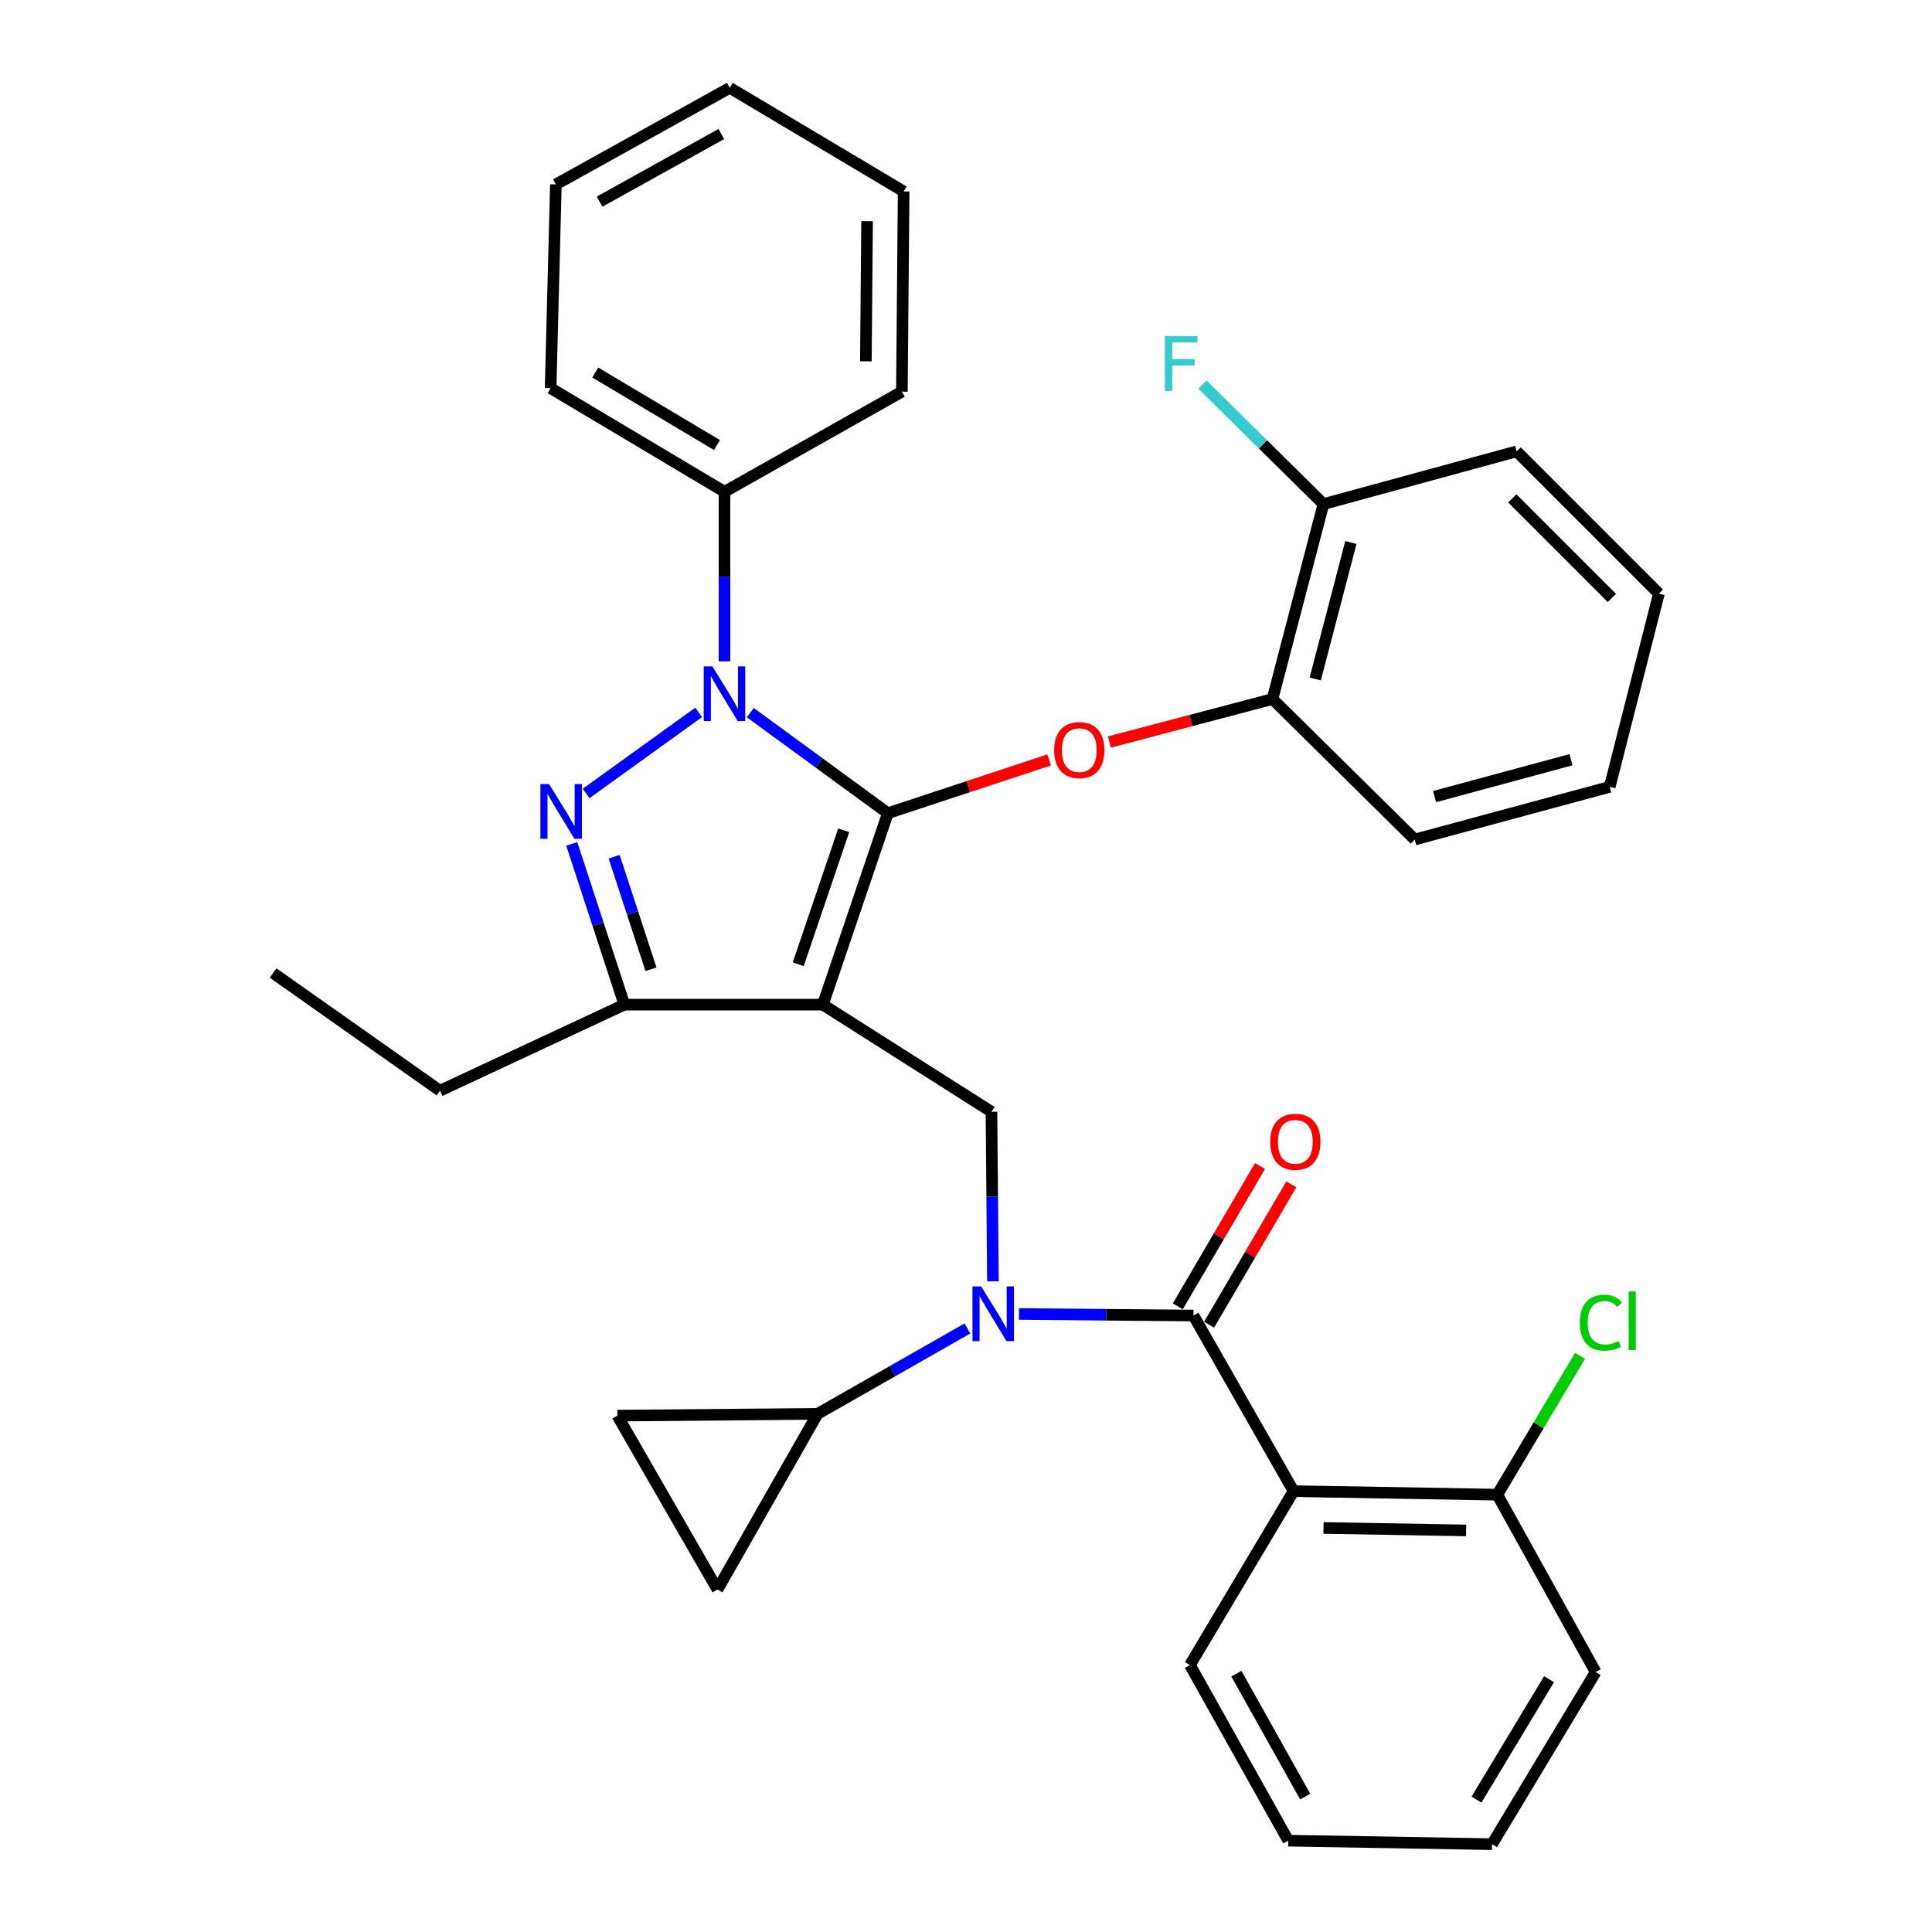 <?xml version='1.0' encoding='iso-8859-1'?>
<svg version='1.1' baseProfile='full'
              xmlns='http://www.w3.org/2000/svg'
                      xmlns:rdkit='http://www.rdkit.org/xml'
                      xmlns:xlink='http://www.w3.org/1999/xlink'
                  xml:space='preserve'
width='1000px' height='1000px' viewBox='0 0 1000 1000'>
<!-- END OF HEADER -->
<rect style='opacity:1.0;fill:#FFFFFF;stroke:none' width='1000' height='1000' x='0' y='0'> </rect>
<path class='bond-0' d='M 669.551,771.815 L 774.998,773.641' style='fill:none;fill-rule:evenodd;stroke:#000000;stroke-width:6px;stroke-linecap:butt;stroke-linejoin:miter;stroke-opacity:1' />
<path class='bond-0' d='M 685.042,790.87 L 758.856,792.148' style='fill:none;fill-rule:evenodd;stroke:#000000;stroke-width:6px;stroke-linecap:butt;stroke-linejoin:miter;stroke-opacity:1' />
<path class='bond-1' d='M 669.551,771.815 L 615.914,861.819' style='fill:none;fill-rule:evenodd;stroke:#000000;stroke-width:6px;stroke-linecap:butt;stroke-linejoin:miter;stroke-opacity:1' />
<path class='bond-2' d='M 669.551,771.815 L 617.73,680.914' style='fill:none;fill-rule:evenodd;stroke:#000000;stroke-width:6px;stroke-linecap:butt;stroke-linejoin:miter;stroke-opacity:1' />
<path class='bond-3' d='M 513.942,663.223 L 513.561,619.34' style='fill:none;fill-rule:evenodd;stroke:#0000FF;stroke-width:6px;stroke-linecap:butt;stroke-linejoin:miter;stroke-opacity:1' />
<path class='bond-3' d='M 513.561,619.34 L 513.18,575.457' style='fill:none;fill-rule:evenodd;stroke:#000000;stroke-width:6px;stroke-linecap:butt;stroke-linejoin:miter;stroke-opacity:1' />
<path class='bond-4' d='M 527.419,680.114 L 572.574,680.514' style='fill:none;fill-rule:evenodd;stroke:#0000FF;stroke-width:6px;stroke-linecap:butt;stroke-linejoin:miter;stroke-opacity:1' />
<path class='bond-4' d='M 572.574,680.514 L 617.73,680.914' style='fill:none;fill-rule:evenodd;stroke:#000000;stroke-width:6px;stroke-linecap:butt;stroke-linejoin:miter;stroke-opacity:1' />
<path class='bond-5' d='M 500.731,687.609 L 461.954,709.713' style='fill:none;fill-rule:evenodd;stroke:#0000FF;stroke-width:6px;stroke-linecap:butt;stroke-linejoin:miter;stroke-opacity:1' />
<path class='bond-5' d='M 461.954,709.713 L 423.176,731.817' style='fill:none;fill-rule:evenodd;stroke:#000000;stroke-width:6px;stroke-linecap:butt;stroke-linejoin:miter;stroke-opacity:1' />
<path class='bond-6' d='M 625.833,685.662 L 647.11,649.344' style='fill:none;fill-rule:evenodd;stroke:#000000;stroke-width:6px;stroke-linecap:butt;stroke-linejoin:miter;stroke-opacity:1' />
<path class='bond-6' d='M 647.11,649.344 L 668.387,613.026' style='fill:none;fill-rule:evenodd;stroke:#FF0000;stroke-width:6px;stroke-linecap:butt;stroke-linejoin:miter;stroke-opacity:1' />
<path class='bond-6' d='M 609.626,676.167 L 630.903,639.849' style='fill:none;fill-rule:evenodd;stroke:#000000;stroke-width:6px;stroke-linecap:butt;stroke-linejoin:miter;stroke-opacity:1' />
<path class='bond-6' d='M 630.903,639.849 L 652.18,603.532' style='fill:none;fill-rule:evenodd;stroke:#FF0000;stroke-width:6px;stroke-linecap:butt;stroke-linejoin:miter;stroke-opacity:1' />
<path class='bond-7' d='M 774.998,773.641 L 796.405,737.719' style='fill:none;fill-rule:evenodd;stroke:#000000;stroke-width:6px;stroke-linecap:butt;stroke-linejoin:miter;stroke-opacity:1' />
<path class='bond-7' d='M 796.405,737.719 L 817.813,701.797' style='fill:none;fill-rule:evenodd;stroke:#00CC00;stroke-width:6px;stroke-linecap:butt;stroke-linejoin:miter;stroke-opacity:1' />
<path class='bond-8' d='M 774.998,773.641 L 825.911,865.46' style='fill:none;fill-rule:evenodd;stroke:#000000;stroke-width:6px;stroke-linecap:butt;stroke-linejoin:miter;stroke-opacity:1' />
<path class='bond-9' d='M 513.18,575.457 L 425.91,520.004' style='fill:none;fill-rule:evenodd;stroke:#000000;stroke-width:6px;stroke-linecap:butt;stroke-linejoin:miter;stroke-opacity:1' />
<path class='bond-10' d='M 388.356,368.861 L 423.949,394.887' style='fill:none;fill-rule:evenodd;stroke:#0000FF;stroke-width:6px;stroke-linecap:butt;stroke-linejoin:miter;stroke-opacity:1' />
<path class='bond-10' d='M 423.949,394.887 L 459.543,420.912' style='fill:none;fill-rule:evenodd;stroke:#000000;stroke-width:6px;stroke-linecap:butt;stroke-linejoin:miter;stroke-opacity:1' />
<path class='bond-11' d='M 361.652,368.708 L 303.385,410.686' style='fill:none;fill-rule:evenodd;stroke:#0000FF;stroke-width:6px;stroke-linecap:butt;stroke-linejoin:miter;stroke-opacity:1' />
<path class='bond-12' d='M 374.997,342.32 L 374.997,298.432' style='fill:none;fill-rule:evenodd;stroke:#0000FF;stroke-width:6px;stroke-linecap:butt;stroke-linejoin:miter;stroke-opacity:1' />
<path class='bond-12' d='M 374.997,298.432 L 374.997,254.544' style='fill:none;fill-rule:evenodd;stroke:#000000;stroke-width:6px;stroke-linecap:butt;stroke-linejoin:miter;stroke-opacity:1' />
<path class='bond-13' d='M 459.543,420.912 L 501.285,407.123' style='fill:none;fill-rule:evenodd;stroke:#000000;stroke-width:6px;stroke-linecap:butt;stroke-linejoin:miter;stroke-opacity:1' />
<path class='bond-13' d='M 501.285,407.123 L 543.026,393.333' style='fill:none;fill-rule:evenodd;stroke:#FF0000;stroke-width:6px;stroke-linecap:butt;stroke-linejoin:miter;stroke-opacity:1' />
<path class='bond-14' d='M 459.543,420.912 L 425.91,520.004' style='fill:none;fill-rule:evenodd;stroke:#000000;stroke-width:6px;stroke-linecap:butt;stroke-linejoin:miter;stroke-opacity:1' />
<path class='bond-14' d='M 436.711,429.739 L 413.168,499.103' style='fill:none;fill-rule:evenodd;stroke:#000000;stroke-width:6px;stroke-linecap:butt;stroke-linejoin:miter;stroke-opacity:1' />
<path class='bond-15' d='M 425.91,520.004 L 323.176,520.004' style='fill:none;fill-rule:evenodd;stroke:#000000;stroke-width:6px;stroke-linecap:butt;stroke-linejoin:miter;stroke-opacity:1' />
<path class='bond-16' d='M 323.176,520.004 L 227.726,564.542' style='fill:none;fill-rule:evenodd;stroke:#000000;stroke-width:6px;stroke-linecap:butt;stroke-linejoin:miter;stroke-opacity:1' />
<path class='bond-17' d='M 323.176,520.004 L 309.561,478.399' style='fill:none;fill-rule:evenodd;stroke:#000000;stroke-width:6px;stroke-linecap:butt;stroke-linejoin:miter;stroke-opacity:1' />
<path class='bond-17' d='M 309.561,478.399 L 295.946,436.794' style='fill:none;fill-rule:evenodd;stroke:#0000FF;stroke-width:6px;stroke-linecap:butt;stroke-linejoin:miter;stroke-opacity:1' />
<path class='bond-17' d='M 336.943,501.681 L 327.413,472.557' style='fill:none;fill-rule:evenodd;stroke:#000000;stroke-width:6px;stroke-linecap:butt;stroke-linejoin:miter;stroke-opacity:1' />
<path class='bond-17' d='M 327.413,472.557 L 317.882,443.434' style='fill:none;fill-rule:evenodd;stroke:#0000FF;stroke-width:6px;stroke-linecap:butt;stroke-linejoin:miter;stroke-opacity:1' />
<path class='bond-18' d='M 423.176,731.817 L 371.366,822.728' style='fill:none;fill-rule:evenodd;stroke:#000000;stroke-width:6px;stroke-linecap:butt;stroke-linejoin:miter;stroke-opacity:1' />
<path class='bond-19' d='M 423.176,731.817 L 319.545,732.725' style='fill:none;fill-rule:evenodd;stroke:#000000;stroke-width:6px;stroke-linecap:butt;stroke-linejoin:miter;stroke-opacity:1' />
<path class='bond-20' d='M 371.366,822.728 L 319.545,732.725' style='fill:none;fill-rule:evenodd;stroke:#000000;stroke-width:6px;stroke-linecap:butt;stroke-linejoin:miter;stroke-opacity:1' />
<path class='bond-21' d='M 574.221,384.069 L 616.428,372.943' style='fill:none;fill-rule:evenodd;stroke:#FF0000;stroke-width:6px;stroke-linecap:butt;stroke-linejoin:miter;stroke-opacity:1' />
<path class='bond-21' d='M 616.428,372.943 L 658.635,361.818' style='fill:none;fill-rule:evenodd;stroke:#000000;stroke-width:6px;stroke-linecap:butt;stroke-linejoin:miter;stroke-opacity:1' />
<path class='bond-22' d='M 785.005,233.632 L 858.636,307.273' style='fill:none;fill-rule:evenodd;stroke:#000000;stroke-width:6px;stroke-linecap:butt;stroke-linejoin:miter;stroke-opacity:1' />
<path class='bond-22' d='M 782.767,257.959 L 834.309,309.508' style='fill:none;fill-rule:evenodd;stroke:#000000;stroke-width:6px;stroke-linecap:butt;stroke-linejoin:miter;stroke-opacity:1' />
<path class='bond-23' d='M 785.005,233.632 L 685.005,260.909' style='fill:none;fill-rule:evenodd;stroke:#000000;stroke-width:6px;stroke-linecap:butt;stroke-linejoin:miter;stroke-opacity:1' />
<path class='bond-24' d='M 858.636,307.273 L 833.184,407.273' style='fill:none;fill-rule:evenodd;stroke:#000000;stroke-width:6px;stroke-linecap:butt;stroke-linejoin:miter;stroke-opacity:1' />
<path class='bond-25' d='M 833.184,407.273 L 732.276,434.54' style='fill:none;fill-rule:evenodd;stroke:#000000;stroke-width:6px;stroke-linecap:butt;stroke-linejoin:miter;stroke-opacity:1' />
<path class='bond-25' d='M 813.148,393.23 L 742.513,412.317' style='fill:none;fill-rule:evenodd;stroke:#000000;stroke-width:6px;stroke-linecap:butt;stroke-linejoin:miter;stroke-opacity:1' />
<path class='bond-26' d='M 374.997,254.544 L 284.994,200.907' style='fill:none;fill-rule:evenodd;stroke:#000000;stroke-width:6px;stroke-linecap:butt;stroke-linejoin:miter;stroke-opacity:1' />
<path class='bond-26' d='M 371.112,230.363 L 308.11,192.817' style='fill:none;fill-rule:evenodd;stroke:#000000;stroke-width:6px;stroke-linecap:butt;stroke-linejoin:miter;stroke-opacity:1' />
<path class='bond-27' d='M 374.997,254.544 L 466.816,202.723' style='fill:none;fill-rule:evenodd;stroke:#000000;stroke-width:6px;stroke-linecap:butt;stroke-linejoin:miter;stroke-opacity:1' />
<path class='bond-28' d='M 284.994,200.907 L 287.728,95.449' style='fill:none;fill-rule:evenodd;stroke:#000000;stroke-width:6px;stroke-linecap:butt;stroke-linejoin:miter;stroke-opacity:1' />
<path class='bond-29' d='M 227.726,564.542 L 141.364,503.631' style='fill:none;fill-rule:evenodd;stroke:#000000;stroke-width:6px;stroke-linecap:butt;stroke-linejoin:miter;stroke-opacity:1' />
<path class='bond-30' d='M 466.816,202.723 L 467.724,99.091' style='fill:none;fill-rule:evenodd;stroke:#000000;stroke-width:6px;stroke-linecap:butt;stroke-linejoin:miter;stroke-opacity:1' />
<path class='bond-30' d='M 448.17,187.014 L 448.805,114.472' style='fill:none;fill-rule:evenodd;stroke:#000000;stroke-width:6px;stroke-linecap:butt;stroke-linejoin:miter;stroke-opacity:1' />
<path class='bond-31' d='M 287.728,95.449 L 377.731,45.455' style='fill:none;fill-rule:evenodd;stroke:#000000;stroke-width:6px;stroke-linecap:butt;stroke-linejoin:miter;stroke-opacity:1' />
<path class='bond-31' d='M 310.349,104.37 L 373.352,69.374' style='fill:none;fill-rule:evenodd;stroke:#000000;stroke-width:6px;stroke-linecap:butt;stroke-linejoin:miter;stroke-opacity:1' />
<path class='bond-32' d='M 467.724,99.091 L 377.731,45.455' style='fill:none;fill-rule:evenodd;stroke:#000000;stroke-width:6px;stroke-linecap:butt;stroke-linejoin:miter;stroke-opacity:1' />
<path class='bond-33' d='M 732.276,434.54 L 658.635,361.818' style='fill:none;fill-rule:evenodd;stroke:#000000;stroke-width:6px;stroke-linecap:butt;stroke-linejoin:miter;stroke-opacity:1' />
<path class='bond-34' d='M 658.635,361.818 L 685.005,260.909' style='fill:none;fill-rule:evenodd;stroke:#000000;stroke-width:6px;stroke-linecap:butt;stroke-linejoin:miter;stroke-opacity:1' />
<path class='bond-34' d='M 680.764,351.43 L 699.223,280.795' style='fill:none;fill-rule:evenodd;stroke:#000000;stroke-width:6px;stroke-linecap:butt;stroke-linejoin:miter;stroke-opacity:1' />
<path class='bond-35' d='M 685.005,260.909 L 653.688,229.979' style='fill:none;fill-rule:evenodd;stroke:#000000;stroke-width:6px;stroke-linecap:butt;stroke-linejoin:miter;stroke-opacity:1' />
<path class='bond-35' d='M 653.688,229.979 L 622.372,199.048' style='fill:none;fill-rule:evenodd;stroke:#33CCCC;stroke-width:6px;stroke-linecap:butt;stroke-linejoin:miter;stroke-opacity:1' />
<path class='bond-36' d='M 615.914,861.819 L 666.817,952.73' style='fill:none;fill-rule:evenodd;stroke:#000000;stroke-width:6px;stroke-linecap:butt;stroke-linejoin:miter;stroke-opacity:1' />
<path class='bond-36' d='M 639.938,866.279 L 675.57,929.917' style='fill:none;fill-rule:evenodd;stroke:#000000;stroke-width:6px;stroke-linecap:butt;stroke-linejoin:miter;stroke-opacity:1' />
<path class='bond-37' d='M 825.911,865.46 L 772.274,954.545' style='fill:none;fill-rule:evenodd;stroke:#000000;stroke-width:6px;stroke-linecap:butt;stroke-linejoin:miter;stroke-opacity:1' />
<path class='bond-37' d='M 801.774,869.135 L 764.228,931.494' style='fill:none;fill-rule:evenodd;stroke:#000000;stroke-width:6px;stroke-linecap:butt;stroke-linejoin:miter;stroke-opacity:1' />
<path class='bond-38' d='M 666.817,952.73 L 772.274,954.545' style='fill:none;fill-rule:evenodd;stroke:#000000;stroke-width:6px;stroke-linecap:butt;stroke-linejoin:miter;stroke-opacity:1' />
<path  class='atom-1' d='M 507.827 665.836
L 517.107 680.836
Q 518.027 682.316, 519.507 684.996
Q 520.987 687.676, 521.067 687.836
L 521.067 665.836
L 524.827 665.836
L 524.827 694.156
L 520.947 694.156
L 510.987 677.756
Q 509.827 675.836, 508.587 673.636
Q 507.387 671.436, 507.027 670.756
L 507.027 694.156
L 503.347 694.156
L 503.347 665.836
L 507.827 665.836
' fill='#0000FF'/>
<path  class='atom-3' d='M 657.458 590.991
Q 657.458 584.191, 660.818 580.391
Q 664.178 576.591, 670.458 576.591
Q 676.738 576.591, 680.098 580.391
Q 683.458 584.191, 683.458 590.991
Q 683.458 597.871, 680.058 601.791
Q 676.658 605.671, 670.458 605.671
Q 664.218 605.671, 660.818 601.791
Q 657.458 597.911, 657.458 590.991
M 670.458 602.471
Q 674.778 602.471, 677.098 599.591
Q 679.458 596.671, 679.458 590.991
Q 679.458 585.431, 677.098 582.631
Q 674.778 579.791, 670.458 579.791
Q 666.138 579.791, 663.778 582.591
Q 661.458 585.391, 661.458 590.991
Q 661.458 596.711, 663.778 599.591
Q 666.138 602.471, 670.458 602.471
' fill='#FF0000'/>
<path  class='atom-5' d='M 817.715 684.618
Q 817.715 677.578, 820.995 673.898
Q 824.315 670.178, 830.595 670.178
Q 836.435 670.178, 839.555 674.298
L 836.915 676.458
Q 834.635 673.458, 830.595 673.458
Q 826.315 673.458, 824.035 676.338
Q 821.795 679.178, 821.795 684.618
Q 821.795 690.218, 824.115 693.098
Q 826.475 695.978, 831.035 695.978
Q 834.155 695.978, 837.795 694.098
L 838.915 697.098
Q 837.435 698.058, 835.195 698.618
Q 832.955 699.178, 830.475 699.178
Q 824.315 699.178, 820.995 695.418
Q 817.715 691.658, 817.715 684.618
' fill='#00CC00'/>
<path  class='atom-5' d='M 842.995 668.458
L 846.675 668.458
L 846.675 698.818
L 842.995 698.818
L 842.995 668.458
' fill='#00CC00'/>
<path  class='atom-7' d='M 368.737 344.934
L 378.017 359.934
Q 378.937 361.414, 380.417 364.094
Q 381.897 366.774, 381.977 366.934
L 381.977 344.934
L 385.737 344.934
L 385.737 373.254
L 381.857 373.254
L 371.897 356.854
Q 370.737 354.934, 369.497 352.734
Q 368.297 350.534, 367.937 349.854
L 367.937 373.254
L 364.257 373.254
L 364.257 344.934
L 368.737 344.934
' fill='#0000FF'/>
<path  class='atom-11' d='M 284.191 405.844
L 293.471 420.844
Q 294.391 422.324, 295.871 425.004
Q 297.351 427.684, 297.431 427.844
L 297.431 405.844
L 301.191 405.844
L 301.191 434.164
L 297.311 434.164
L 287.351 417.764
Q 286.191 415.844, 284.951 413.644
Q 283.751 411.444, 283.391 410.764
L 283.391 434.164
L 279.711 434.164
L 279.711 405.844
L 284.191 405.844
' fill='#0000FF'/>
<path  class='atom-15' d='M 545.635 388.257
Q 545.635 381.457, 548.995 377.657
Q 552.355 373.857, 558.635 373.857
Q 564.915 373.857, 568.275 377.657
Q 571.635 381.457, 571.635 388.257
Q 571.635 395.137, 568.235 399.057
Q 564.835 402.937, 558.635 402.937
Q 552.395 402.937, 548.995 399.057
Q 545.635 395.177, 545.635 388.257
M 558.635 399.737
Q 562.955 399.737, 565.275 396.857
Q 567.635 393.937, 567.635 388.257
Q 567.635 382.697, 565.275 379.897
Q 562.955 377.057, 558.635 377.057
Q 554.315 377.057, 551.955 379.857
Q 549.635 382.657, 549.635 388.257
Q 549.635 393.977, 551.955 396.857
Q 554.315 399.737, 558.635 399.737
' fill='#FF0000'/>
<path  class='atom-30' d='M 602.944 174.016
L 619.784 174.016
L 619.784 177.256
L 606.744 177.256
L 606.744 185.856
L 618.344 185.856
L 618.344 189.136
L 606.744 189.136
L 606.744 202.336
L 602.944 202.336
L 602.944 174.016
' fill='#33CCCC'/>
</svg>
